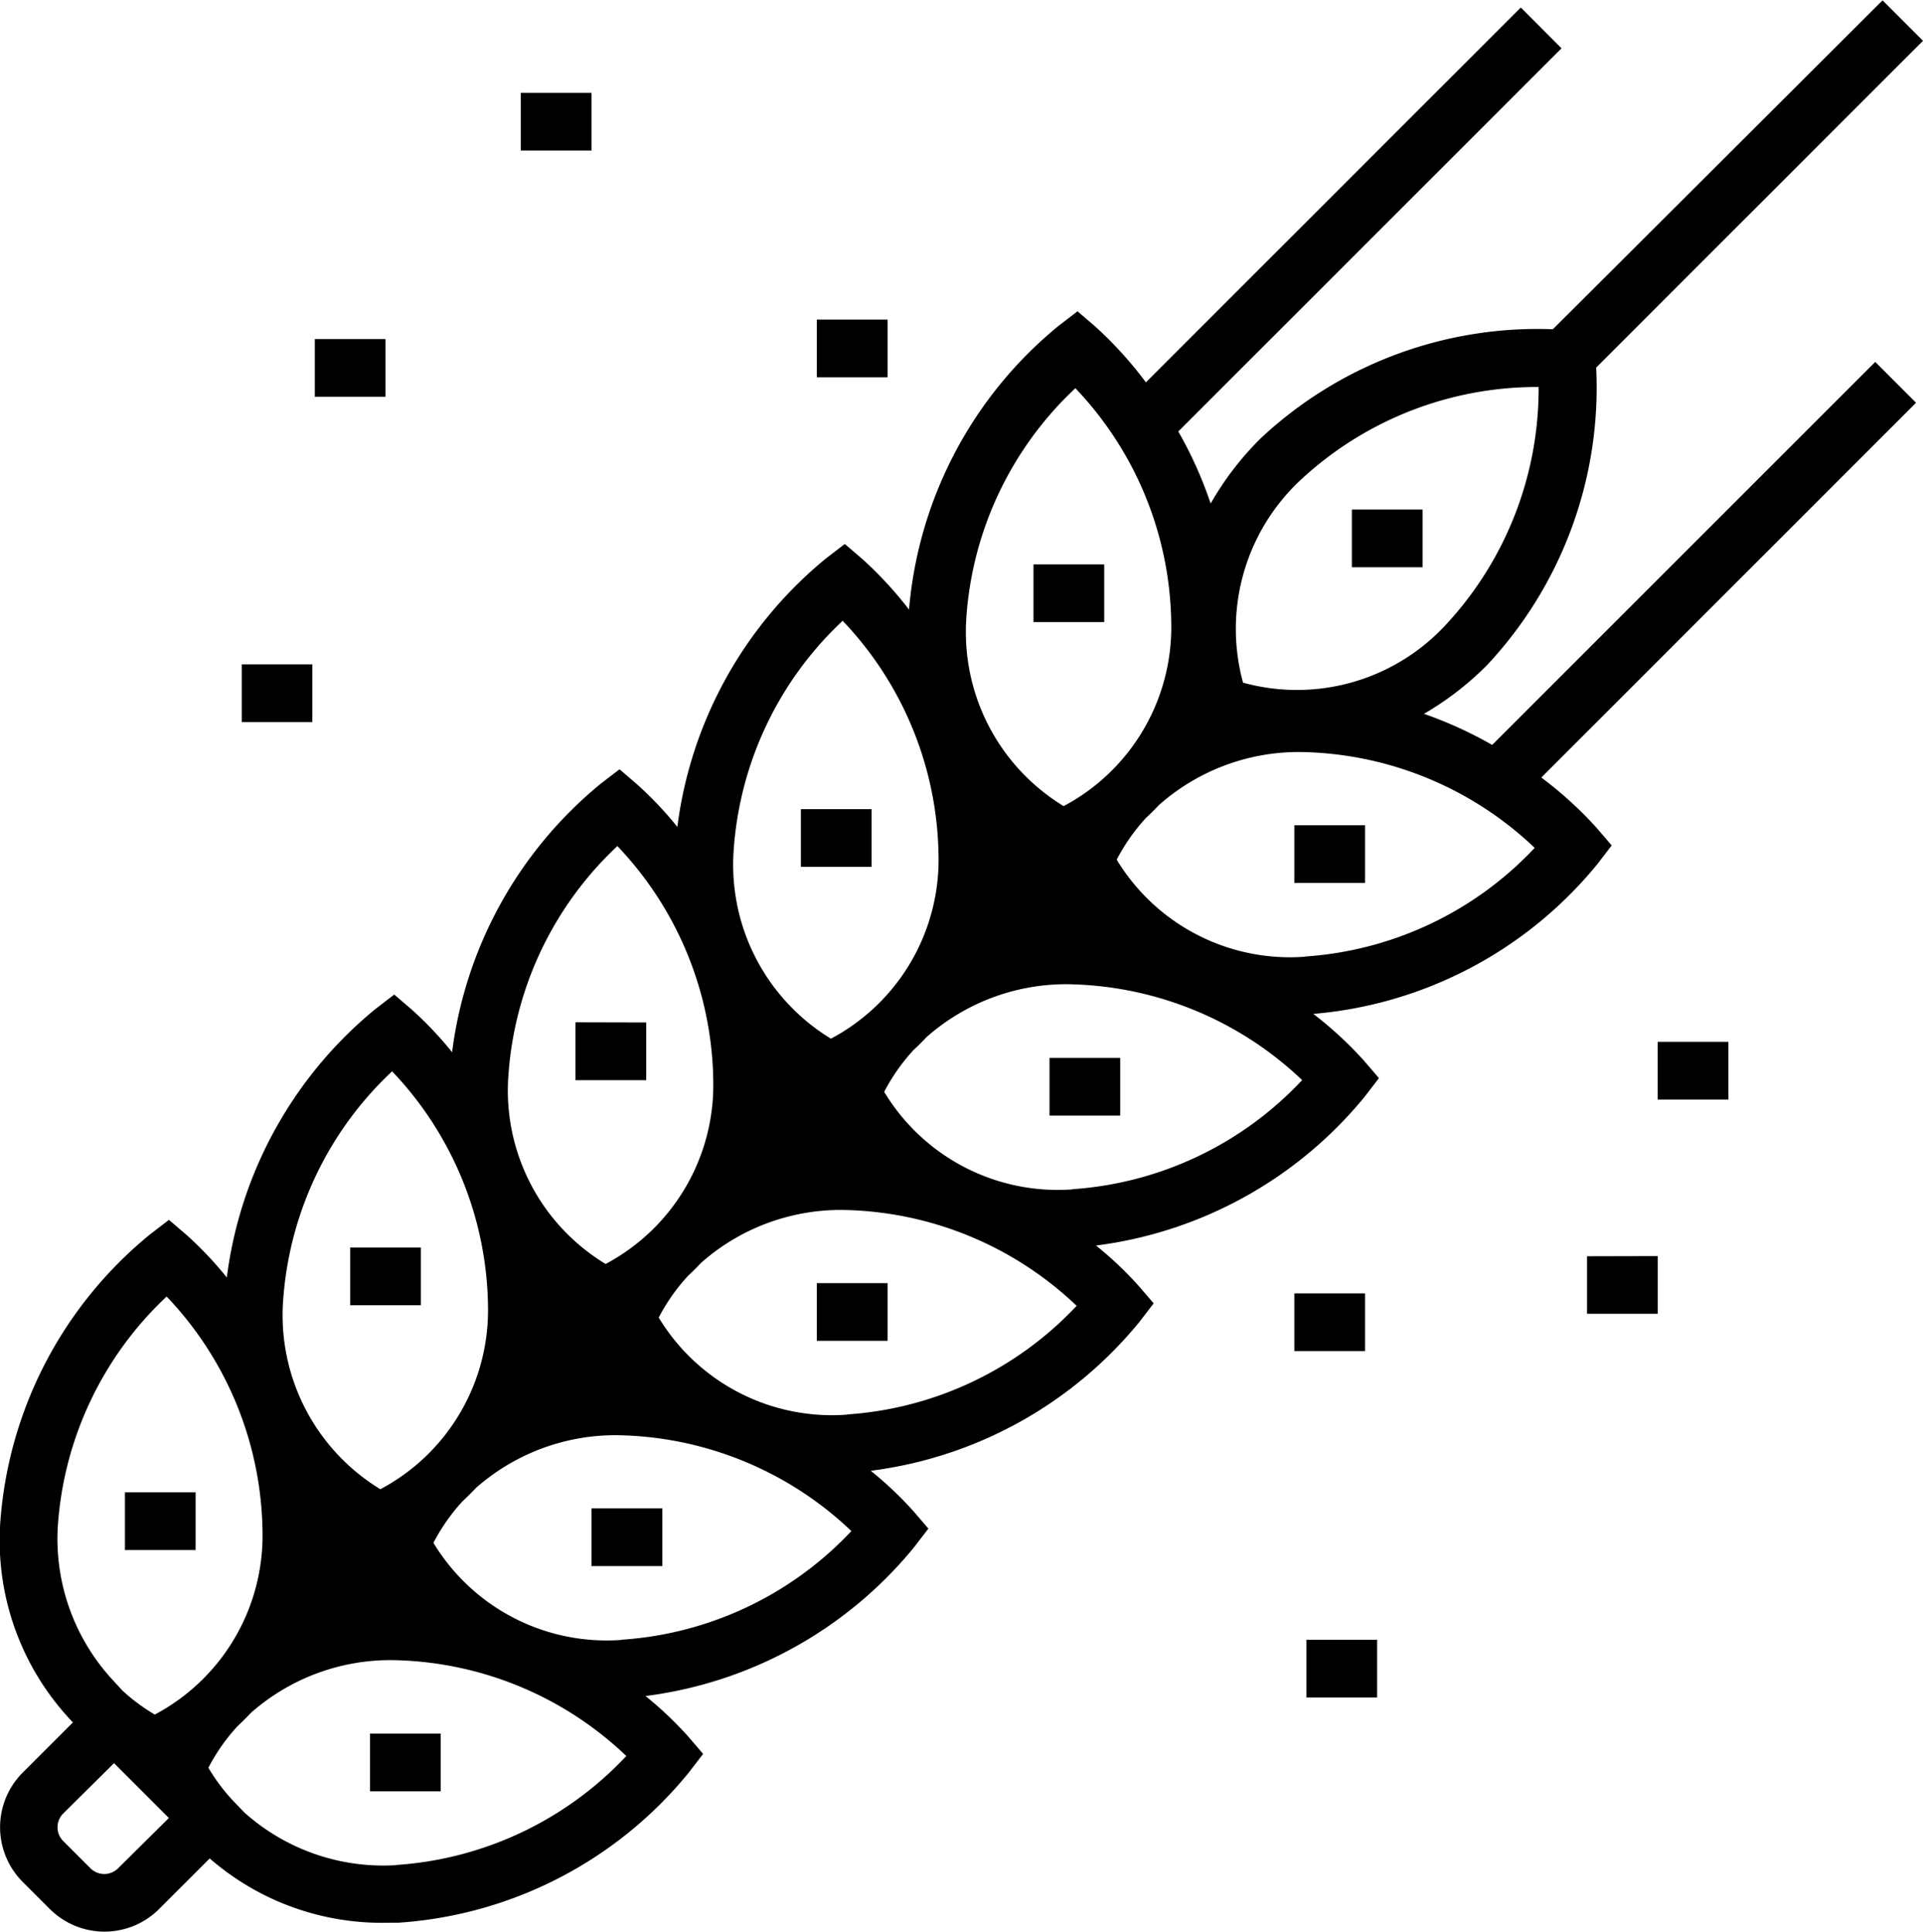 <svg id="_001-food" data-name="001-food" xmlns="http://www.w3.org/2000/svg"
                                viewBox="0 0 47.547 47.767">
                                <g id="Group_68" data-name="Group 68" transform="translate(0)">
                                    <g id="Group_67" data-name="Group 67">
                                        <path id="Path_58" data-name="Path 58"
                                            d="M47.546,8.95l-9.471,9.471a10.062,10.062,0,0,0-1.687-.769,7.493,7.493,0,0,0,1.569-1.214A10.046,10.046,0,0,0,40.646,9.09l8.081-8.081-.5-.5-.5-.5L39.575,8.142a10.013,10.013,0,0,0-7.22,2.694,7.463,7.463,0,0,0-1.241,1.616,10,10,0,0,0-.8-1.782l9.475-9.475L38.782.186,29.513,9.455a9.56,9.56,0,0,0-1.251-1.379l-.44-.378-.46.353a10.166,10.166,0,0,0-3.706,7.024,9.321,9.321,0,0,0-1.148-1.245l-.44-.378-.46.353a10.25,10.25,0,0,0-3.68,6.643,8.943,8.943,0,0,0-.99-1.047l-.44-.378-.46.353a10.25,10.25,0,0,0-3.68,6.643,8.928,8.928,0,0,0-.99-1.047l-.44-.378-.46.353a10.25,10.25,0,0,0-3.68,6.643,8.943,8.943,0,0,0-.99-1.047l-.44-.378-.46.353A10.125,10.125,0,0,0,1.183,37.7a6.5,6.5,0,0,0,1.8,4.892L1.74,43.835a1.912,1.912,0,0,0,0,2.7l.673.673a1.912,1.912,0,0,0,2.7,0l1.252-1.252a6.482,6.482,0,0,0,4.423,1.59q.118,0,.239,0a10.126,10.126,0,0,0,7.185-3.715l.353-.46-.378-.44a8.942,8.942,0,0,0-1.047-.991,10.25,10.25,0,0,0,6.642-3.68l.353-.46-.378-.44a8.974,8.974,0,0,0-1.048-.99,10.25,10.25,0,0,0,6.643-3.68l.353-.46-.378-.44A8.946,8.946,0,0,0,28.28,30.8a10.25,10.25,0,0,0,6.642-3.68l.353-.46-.378-.44a9.343,9.343,0,0,0-1.245-1.148,10.166,10.166,0,0,0,7.025-3.706l.353-.46-.378-.44a9.541,9.541,0,0,0-1.362-1.239L48.555,9.96ZM33.364,11.845A8.576,8.576,0,0,1,39.223,9.57a8.576,8.576,0,0,1-2.275,5.859,5.009,5.009,0,0,1-5.033,1.452A5.035,5.035,0,0,1,33.364,11.845Zm-8.291,3.43A8.576,8.576,0,0,1,27.769,9.6a8.575,8.575,0,0,1,2.371,5.821,5.01,5.01,0,0,1-2.661,4.513A5.036,5.036,0,0,1,25.074,15.275ZM19.32,21.029a8.576,8.576,0,0,1,2.695-5.678,8.576,8.576,0,0,1,2.371,5.821,5.01,5.01,0,0,1-2.661,4.513A5.035,5.035,0,0,1,19.32,21.029ZM13.75,26.6a8.576,8.576,0,0,1,2.695-5.678,8.575,8.575,0,0,1,2.371,5.821,5.01,5.01,0,0,1-2.662,4.513A5.011,5.011,0,0,1,13.75,26.6Zm-5.57,5.57a8.576,8.576,0,0,1,2.695-5.678,8.576,8.576,0,0,1,2.371,5.821,5.01,5.01,0,0,1-2.661,4.513A5.036,5.036,0,0,1,8.18,32.169ZM4.1,46.2a.483.483,0,0,1-.683,0l-.673-.673a.483.483,0,0,1,0-.683L4,43.6l1.356,1.356Zm.909-3.8a4.712,4.712,0,0,1-.8-.593L4,41.579l0,0A5.143,5.143,0,0,1,2.61,37.739,8.576,8.576,0,0,1,5.3,32.061a8.576,8.576,0,0,1,2.371,5.821A5.01,5.01,0,0,1,5.014,42.395Zm5.974,3.722a5.154,5.154,0,0,1-3.759-1.3L6.915,44.5a4.716,4.716,0,0,1-.583-.786,4.768,4.768,0,0,1,.723-1.031c.108-.1.216-.207.323-.322a5.218,5.218,0,0,1,3.467-1.309,8.562,8.562,0,0,1,5.821,2.371A8.577,8.577,0,0,1,10.988,46.117Zm5.57-5.57a5.005,5.005,0,0,1-4.656-2.4,4.767,4.767,0,0,1,.723-1.032c.108-.1.216-.206.323-.321a5.218,5.218,0,0,1,3.467-1.309,8.575,8.575,0,0,1,5.821,2.371A8.574,8.574,0,0,1,16.558,40.547Zm5.57-5.57a5.008,5.008,0,0,1-4.656-2.4,4.768,4.768,0,0,1,.723-1.031c.108-.1.216-.207.323-.322a5.217,5.217,0,0,1,3.467-1.309,8.573,8.573,0,0,1,5.821,2.371A8.576,8.576,0,0,1,22.128,34.977Zm5.57-5.57A5.01,5.01,0,0,1,23.042,27a4.767,4.767,0,0,1,.723-1.032c.108-.1.216-.206.323-.321a5.218,5.218,0,0,1,3.467-1.309,8.582,8.582,0,0,1,5.821,2.371A8.576,8.576,0,0,1,27.7,29.407Zm5.754-5.754a5.007,5.007,0,0,1-4.656-2.4,4.768,4.768,0,0,1,.723-1.031c.108-.1.216-.207.324-.322a5.217,5.217,0,0,1,3.467-1.309,8.572,8.572,0,0,1,5.821,2.371A8.576,8.576,0,0,1,33.452,23.653Z"
                                            transform="translate(-1.18)"></path>
                                    </g>
                                </g>
                                <g id="Group_70" data-name="Group 70" transform="translate(32.003 20.406)">
                                    <g id="Group_69" data-name="Group 69">
                                        <path id="Path_59" data-name="Path 59" d="M344.211,218.728v1.427h1.748v-1.427Z"
                                            transform="translate(-344.211 -218.728)"></path>
                                    </g>
                                </g>
                                <g id="Group_72" data-name="Group 72" transform="translate(32.302 40.55)">
                                    <g id="Group_71" data-name="Group 71">
                                        <rect id="Rectangle_85" data-name="Rectangle 85" width="1.748" height="1.427">
                                        </rect>
                                    </g>
                                </g>
                                <g id="Group_74" data-name="Group 74" transform="translate(39.24 31.065)">
                                    <g id="Group_73" data-name="Group 73">
                                        <path id="Path_60" data-name="Path 60" d="M421.779,332.977V334.4h1.749v-1.427Z"
                                            transform="translate(-421.779 -332.977)"></path>
                                    </g>
                                </g>
                                <g id="Group_76" data-name="Group 76" transform="translate(40.988 25.763)">
                                    <g id="Group_75" data-name="Group 75">
                                        <path id="Path_61" data-name="Path 61" d="M440.521,276.149v1.427h1.748v-1.427Z"
                                            transform="translate(-440.521 -276.149)"></path>
                                    </g>
                                </g>
                                <g id="Group_78" data-name="Group 78" transform="translate(20.196 7.903)">
                                    <g id="Group_77" data-name="Group 77">
                                        <path id="Path_62" data-name="Path 62" d="M217.651,84.705v1.427H219.4V84.705Z"
                                            transform="translate(-217.651 -84.705)"></path>
                                    </g>
                                </g>
                                <g id="Group_80" data-name="Group 80" transform="translate(7.784 8.388)">
                                    <g id="Group_79" data-name="Group 79">
                                        <path id="Path_63" data-name="Path 63" d="M84.619,89.9v1.427h1.748V89.9Z"
                                            transform="translate(-84.619 -89.904)"></path>
                                    </g>
                                </g>
                                <g id="Group_82" data-name="Group 82" transform="translate(12.877 2.295)">
                                    <g id="Group_81" data-name="Group 81">
                                        <path id="Path_64" data-name="Path 64" d="M139.207,24.595v1.427h1.749V24.595Z"
                                            transform="translate(-139.207 -24.595)"></path>
                                    </g>
                                </g>
                                <g id="Group_84" data-name="Group 84" transform="translate(32.003 31.983)">
                                    <g id="Group_83" data-name="Group 83">
                                        <path id="Path_65" data-name="Path 65" d="M344.211,342.817v1.427h1.748v-1.427Z"
                                            transform="translate(-344.211 -342.817)"></path>
                                    </g>
                                </g>
                                <g id="Group_86" data-name="Group 86" transform="translate(5.978 16.428)">
                                    <g id="Group_85" data-name="Group 85">
                                        <path id="Path_66" data-name="Path 66" d="M65.255,176.091v1.427H67v-1.427Z"
                                            transform="translate(-65.255 -176.091)"></path>
                                    </g>
                                </g>
                                <g id="Group_88" data-name="Group 88" transform="translate(33.426 12.6)">
                                    <g id="Group_87" data-name="Group 87">
                                        <path id="Path_67" data-name="Path 67" d="M359.462,135.052v1.427h1.748v-1.427Z"
                                            transform="translate(-359.462 -135.052)"></path>
                                    </g>
                                </g>
                                <g id="Group_90" data-name="Group 90" transform="translate(25.553 13.956)">
                                    <g id="Group_89" data-name="Group 89">
                                        <path id="Path_68" data-name="Path 68" d="M275.072,149.589v1.427h1.749v-1.427Z"
                                            transform="translate(-275.072 -149.589)"></path>
                                    </g>
                                </g>
                                <g id="Group_92" data-name="Group 92" transform="translate(25.95 26.16)">
                                    <g id="Group_91" data-name="Group 91">
                                        <rect id="Rectangle_86" data-name="Rectangle 86" width="1.748" height="1.427">
                                        </rect>
                                    </g>
                                </g>
                                <g id="Group_94" data-name="Group 94" transform="translate(19.799 20.009)">
                                    <g id="Group_93" data-name="Group 93">
                                        <path id="Path_69" data-name="Path 69" d="M213.4,214.473V215.9h1.748v-1.427Z"
                                            transform="translate(-213.396 -214.473)"></path>
                                    </g>
                                </g>
                                <g id="Group_96" data-name="Group 96" transform="translate(8.659 30.85)">
                                    <g id="Group_95" data-name="Group 95">
                                        <rect id="Rectangle_87" data-name="Rectangle 87" width="1.748" height="1.427">
                                        </rect>
                                    </g>
                                </g>
                                <g id="Group_98" data-name="Group 98" transform="translate(9.148 42.87)">
                                    <g id="Group_97" data-name="Group 97">
                                        <path id="Path_70" data-name="Path 70" d="M99.237,459.513v1.427h1.748v-1.427Z"
                                            transform="translate(-99.237 -459.513)"></path>
                                    </g>
                                </g>
                                <g id="Group_100" data-name="Group 100" transform="translate(20.196 31.73)">
                                    <g id="Group_99" data-name="Group 99">
                                        <path id="Path_71" data-name="Path 71" d="M217.651,340.108v1.427H219.4v-1.427Z"
                                            transform="translate(-217.651 -340.108)"></path>
                                    </g>
                                </g>
                                <g id="Group_102" data-name="Group 102" transform="translate(14.626 37.3)">
                                    <g id="Group_101" data-name="Group 101">
                                        <path id="Path_72" data-name="Path 72" d="M157.949,399.81v1.427H159.7V399.81Z"
                                            transform="translate(-157.949 -399.81)"></path>
                                    </g>
                                </g>
                                <g id="Group_104" data-name="Group 104" transform="translate(3.089 36.903)">
                                    <g id="Group_103" data-name="Group 103">
                                        <rect id="Rectangle_88" data-name="Rectangle 88" width="1.748" height="1.427">
                                        </rect>
                                    </g>
                                </g>
                                <g id="Group_106" data-name="Group 106" transform="translate(14.229 25.28)">
                                    <g id="Group_105" data-name="Group 105">
                                        <path id="Path_73" data-name="Path 73" d="M153.692,270.969V272.4h1.749v-1.427Z"
                                            transform="translate(-153.692 -270.969)"></path>
                                    </g>
                                </g>
                            </svg>